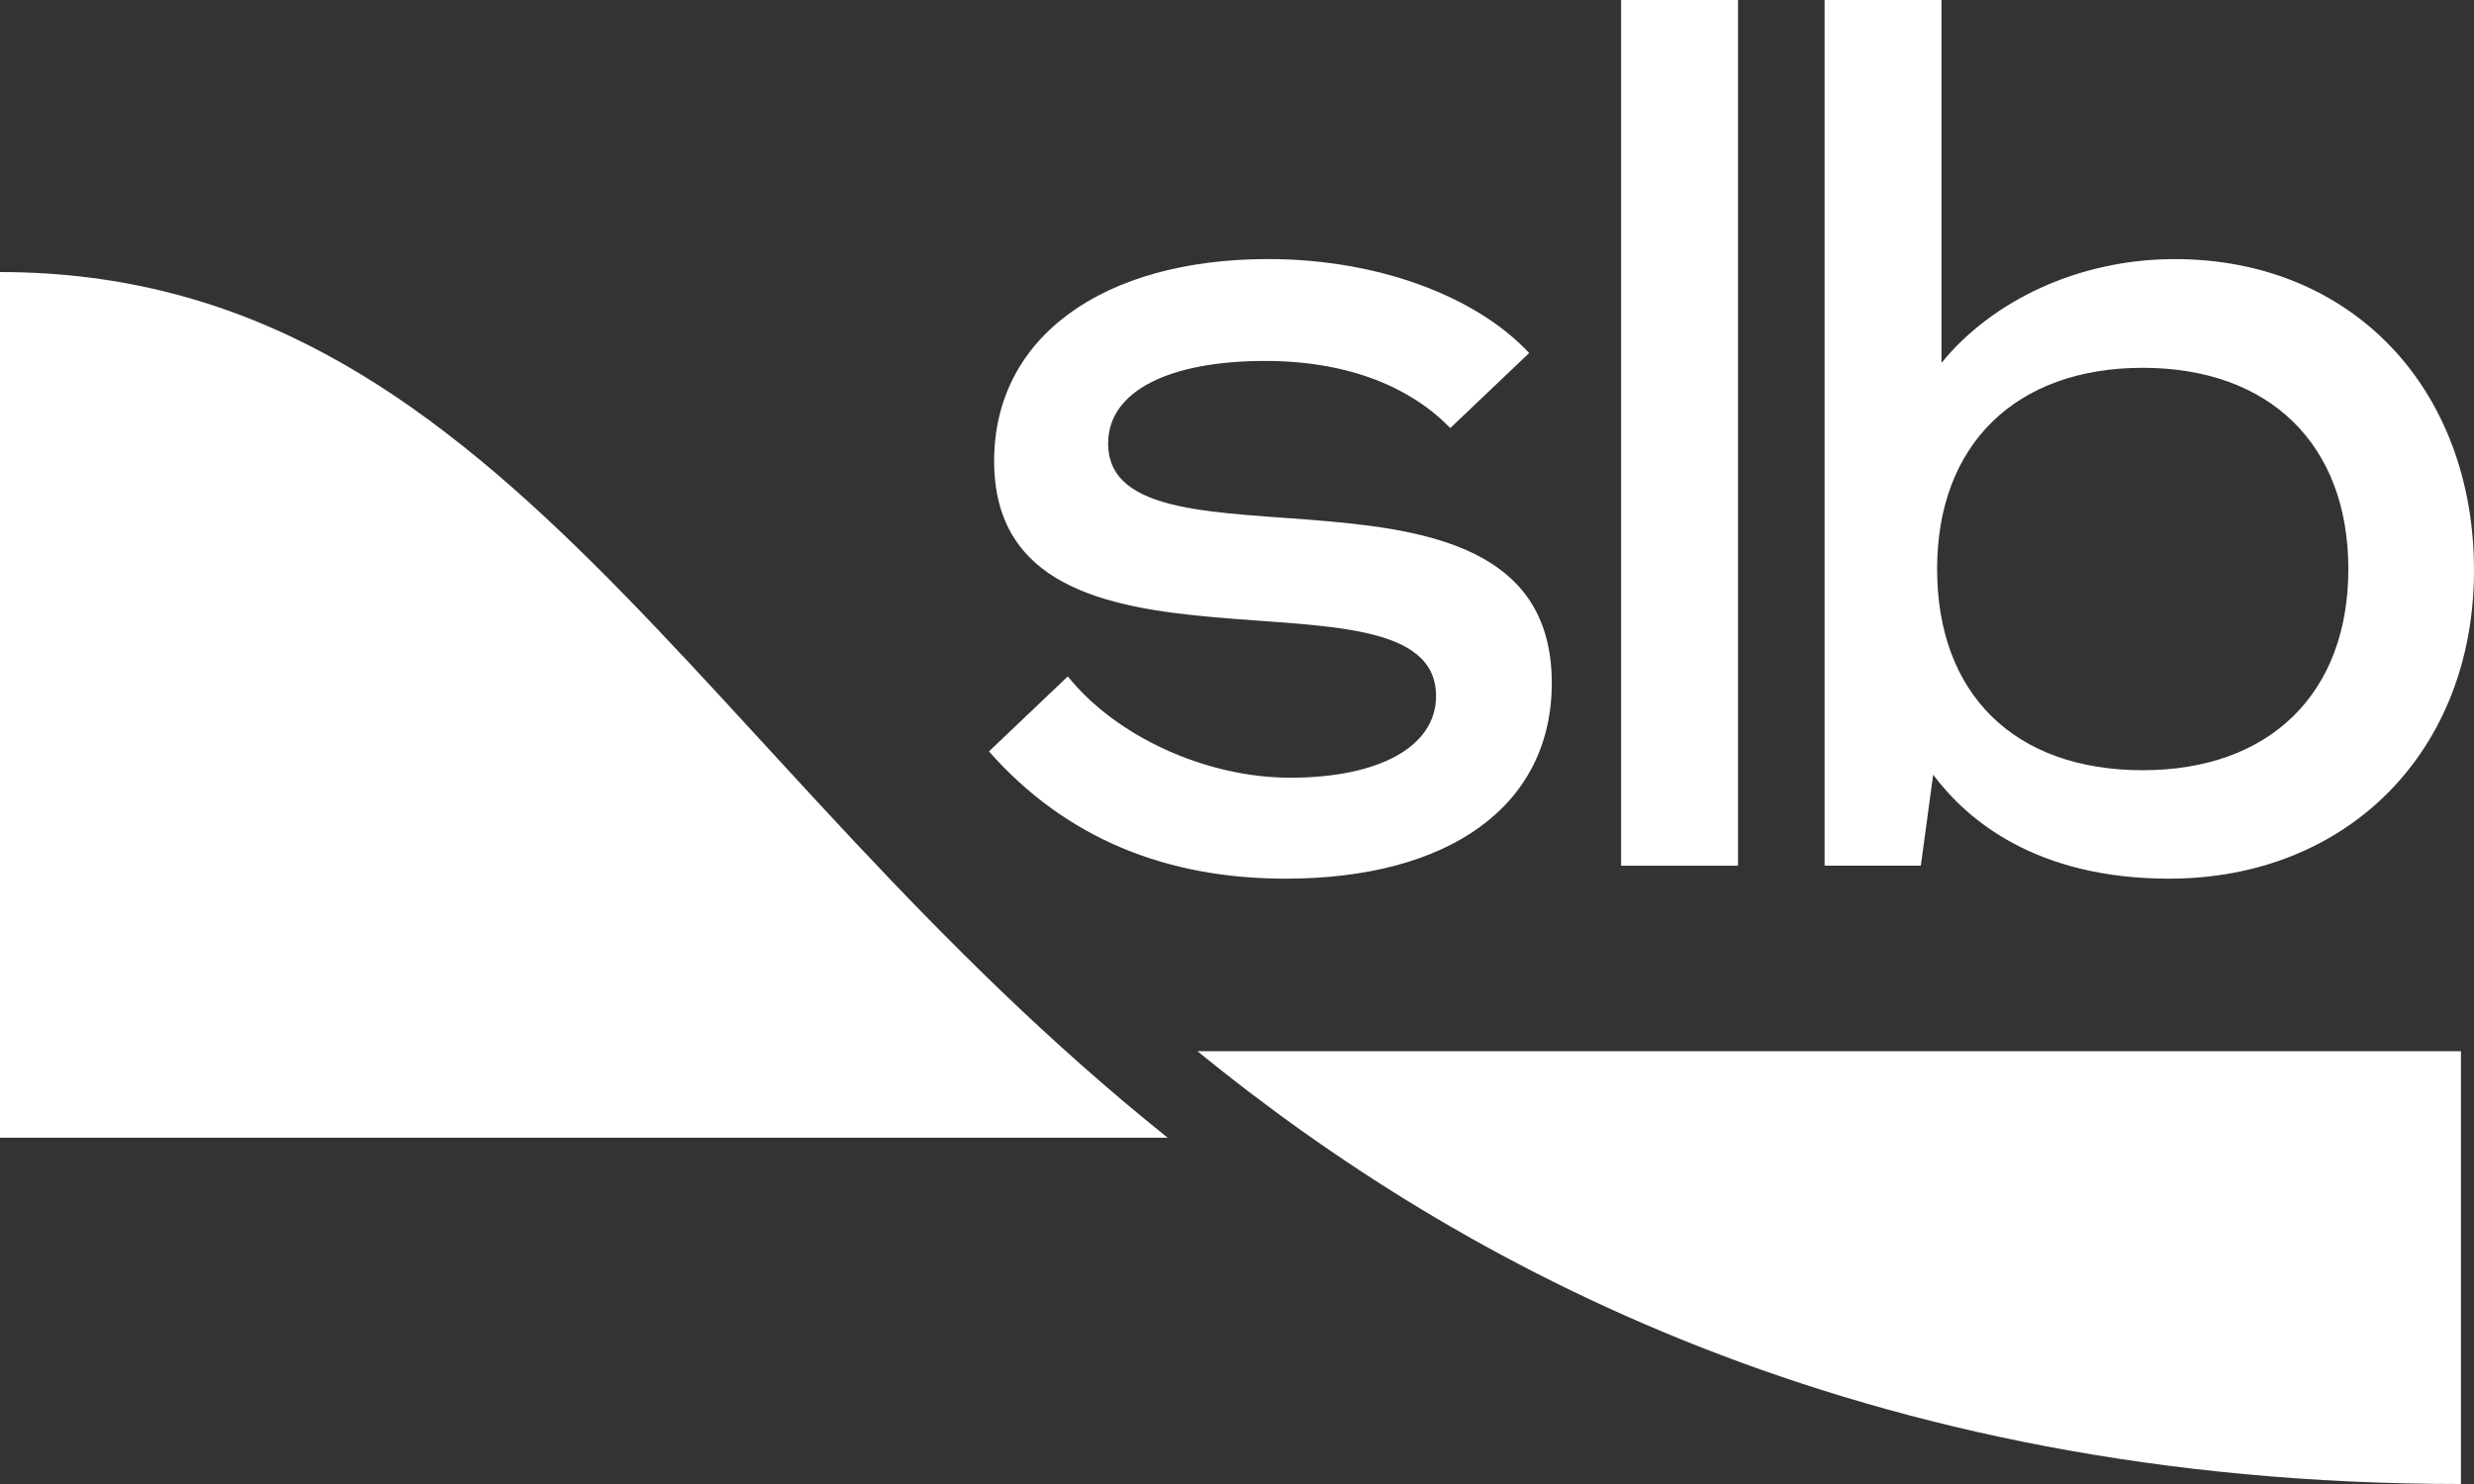 <svg width="90" height="54" viewBox="0 0 90 54" fill="none" xmlns="http://www.w3.org/2000/svg">
<rect x="0" y="0" width="90" height="54" fill="#333333" stroke="none"/>
<g clip-path="url(#clip0_7977_21188)">
<path d="M42.48 41.401C25.255 27.609 18.069 9.9 0 9.9V41.401H42.48Z" fill="white"/>
<path d="M77.949 28.027C73.266 28.027 70.469 25.239 70.469 20.706C70.469 16.172 73.335 13.384 77.949 13.384C82.564 13.384 85.429 16.173 85.429 20.706C85.429 25.238 82.564 28.027 77.949 28.027ZM79.114 9.428C75.597 9.428 72.453 10.959 70.628 13.205V0H66.375V31.499H69.877L70.325 28.189C71.56 29.843 74.076 31.973 78.908 31.973C85.4 31.973 90 27.331 90 20.753C90 14.174 85.587 9.428 79.112 9.428H79.114Z" fill="white"/>
<path d="M58.973 0H63.226V31.501H58.973V0Z" fill="white"/>
<path d="M46.951 28.3C43.849 28.3 40.593 26.788 38.845 24.613L35.977 27.343C38.774 30.513 42.432 31.973 46.767 31.973C52.717 31.973 56.451 29.322 56.451 24.853C56.451 15.561 40.312 21.373 40.312 16.136C40.312 14.221 42.547 13.134 46.026 13.134C49.128 13.134 51.367 14.14 52.76 15.576L55.628 12.846C53.728 10.803 50.153 9.427 46.134 9.427C40.121 9.427 36.165 12.271 36.165 16.773C36.165 25.808 52.241 20.062 52.241 25.329C52.241 27.181 50.146 28.299 46.95 28.299L46.951 28.3Z" fill="white"/>
<path d="M89.525 38.25H43.559C53.047 45.993 67.616 54 89.525 54V38.25Z" fill="white"/>
</g>
<defs>
<clipPath id="clip0_7977_21188">
<rect width="90" height="54" fill="white"/>
</clipPath>
</defs>
</svg>
